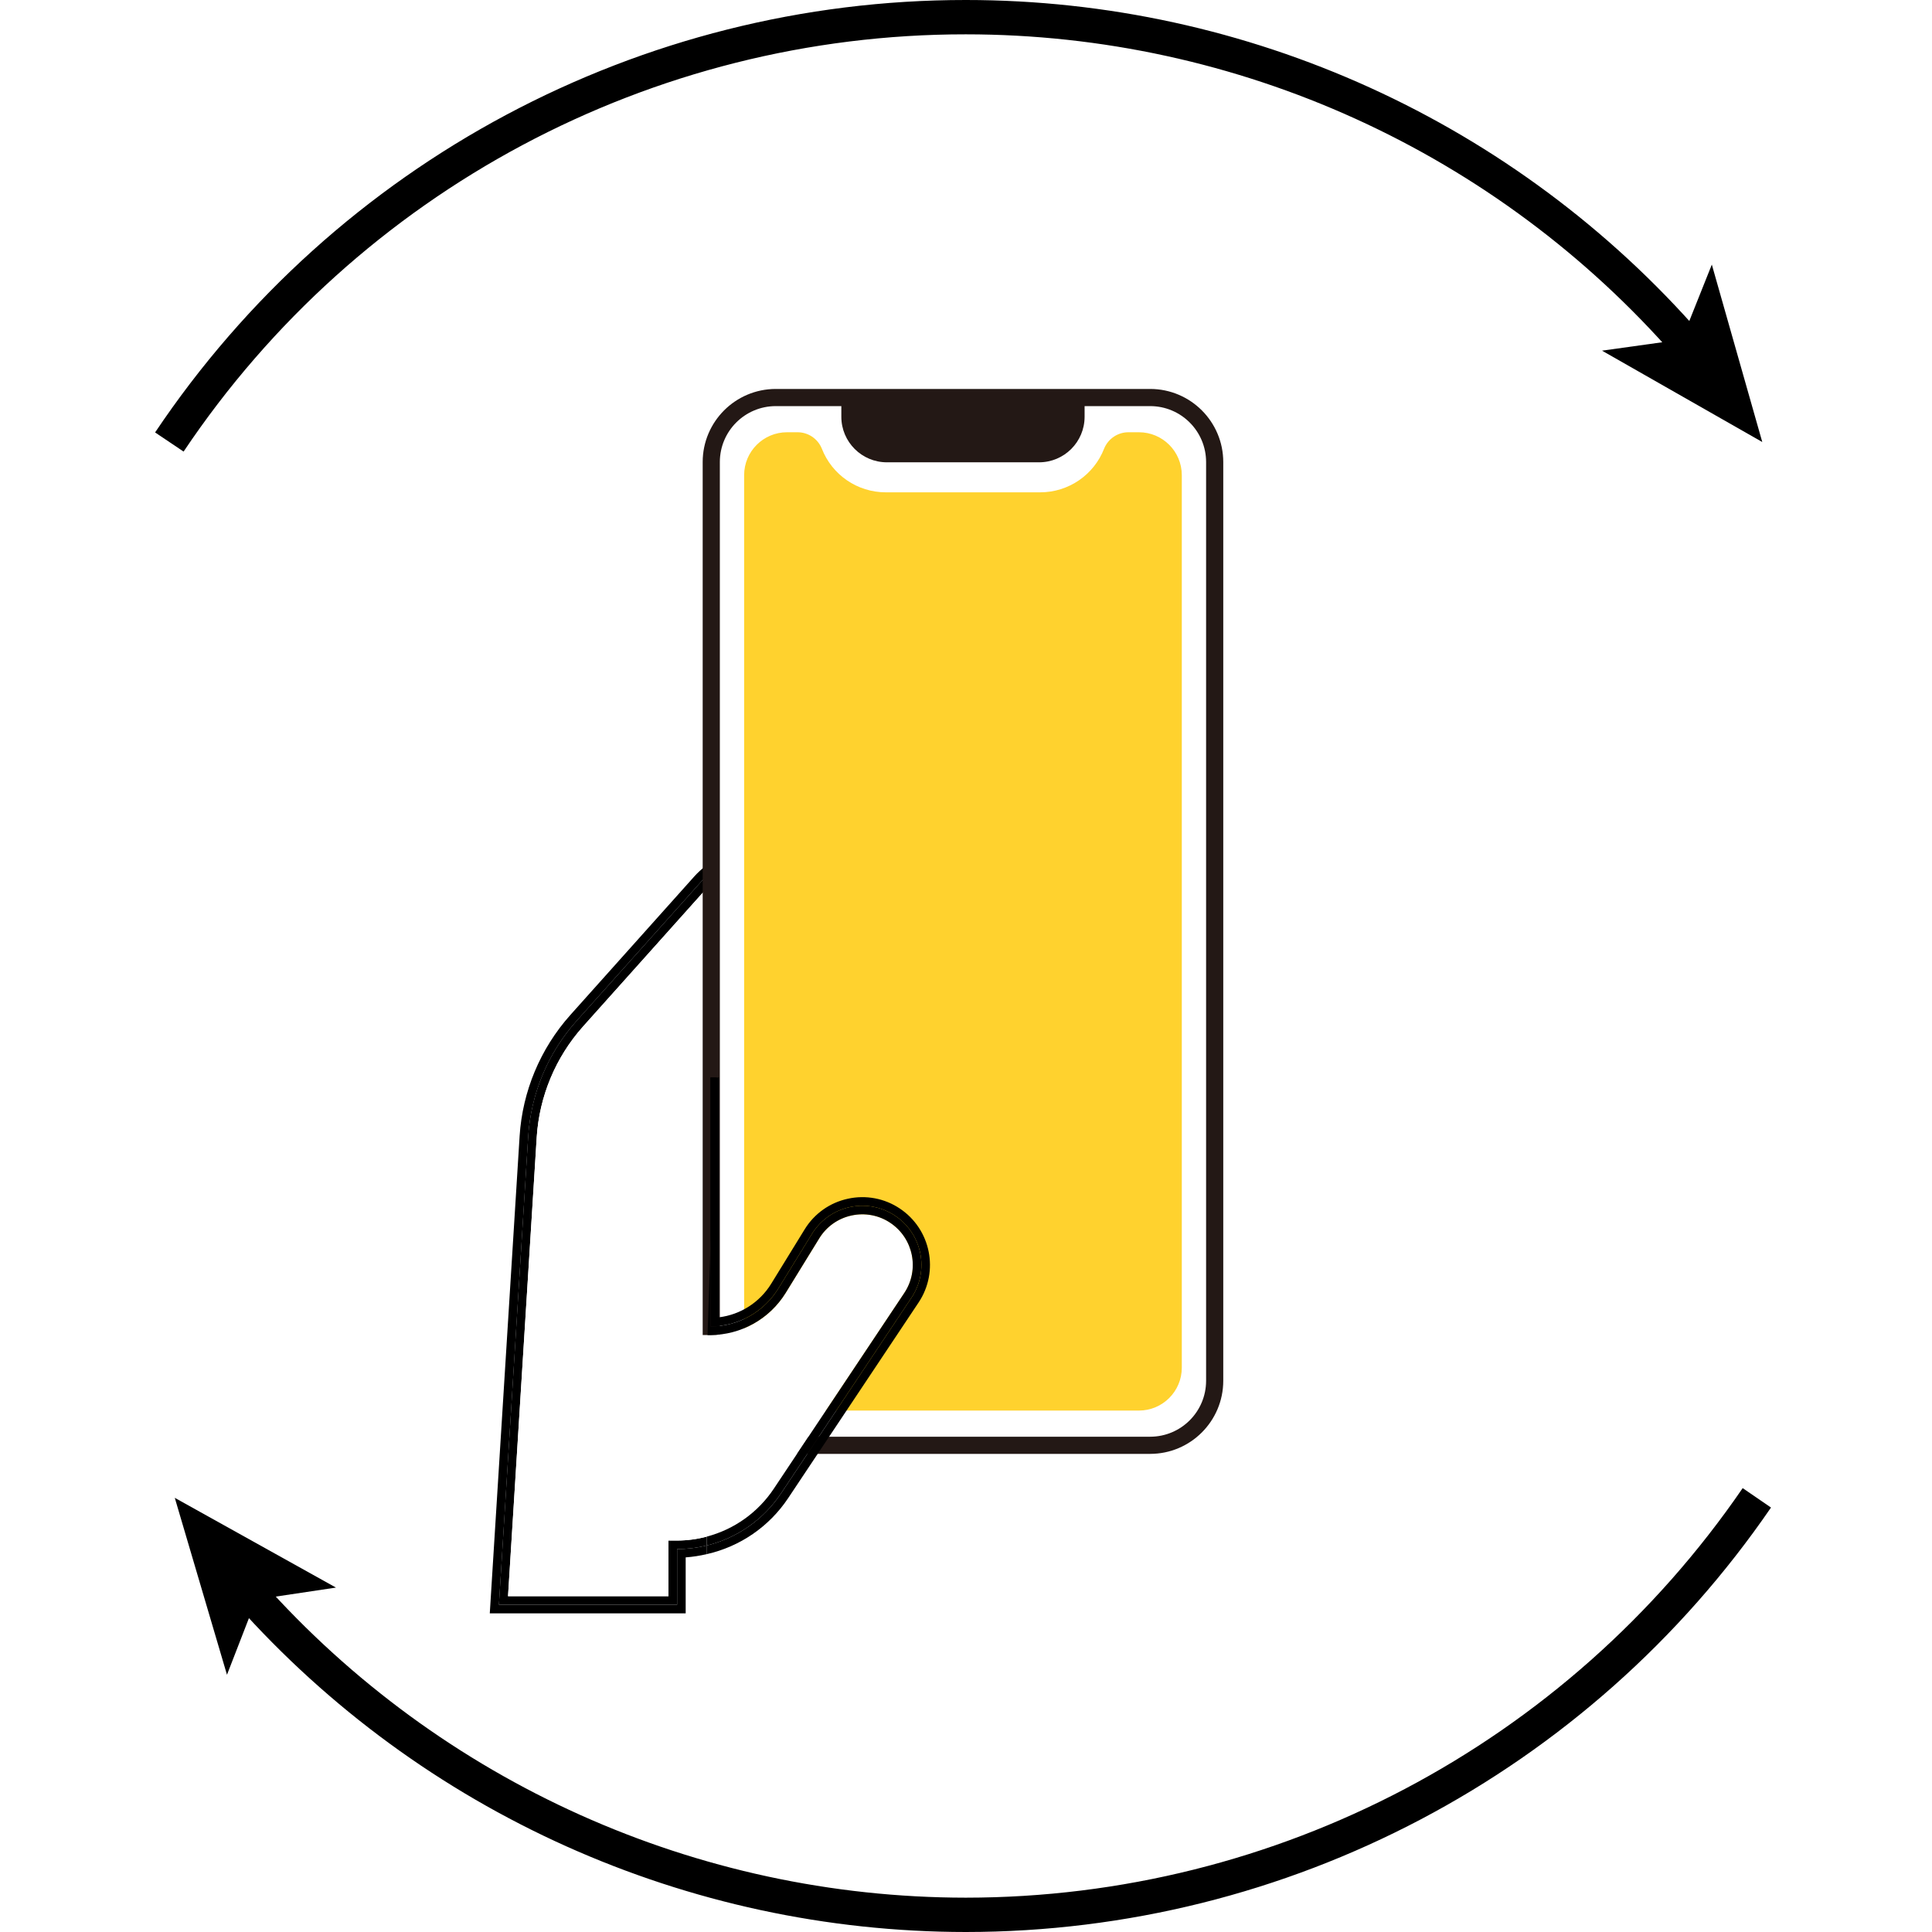 <?xml version="1.0" encoding="utf-8"?>
<!-- Generator: Adobe Illustrator 26.5.0, SVG Export Plug-In . SVG Version: 6.00 Build 0)  -->
<svg version="1.1" id="レイヤー_1" xmlns="http://www.w3.org/2000/svg" xmlns:xlink="http://www.w3.org/1999/xlink" x="0px"
	 y="0px" width="225.13px" height="225.13px" viewBox="0 0 225.13 225.13"
	 style="enable-background:new 0 0 225.13 225.13;" xml:space="preserve">
<style type="text/css">
	.st0{fill:#FFFFFF;}
	.st1{fill:#231815;}
	.st2{fill:#FFD22E;}
	.st3{opacity:0;}
	.st4{display:none;}
	.st5{display:inline;}
</style>
<rect class="st0" width="225.13" height="225.13"/>
<g id="レイヤー_1_00000150072655175442452510000015254921849223625092_">
	<g id="グループ_44743" transform="translate(-93 -137.001)">
		<g id="グループ_44680" transform="translate(0 -30)">
			<g id="グループ_44663" transform="translate(1157.979 -344.869)">
				<path id="パス_118655" d="M-1043.586,564.491l-3.32-2.23
					c21.11-31.506,56.544-50.407,94.468-50.391
					c32.865,0.004,64.121,14.221,85.721,38.991l-3.014,2.63
					c-20.84-23.899-50.998-37.617-82.707-37.621
					C-989.03,515.855-1023.218,534.092-1043.586,564.491z"/>
				<g id="グループ_44662">
					<path id="パス_118656" d="M-859.627,563.376l-5.878-20.676l-3.486,8.732l-9.31,1.3
						L-859.627,563.376z"/>
				</g>
			</g>
			<g id="グループ_44665" transform="translate(1157.979 -344.869)">
				<path id="パス_118657" d="M-952.438,737c-32.463-0.021-63.373-13.899-84.961-38.144
					l2.989-2.659c20.828,23.392,50.651,36.782,81.972,36.803
					c36.198-0.013,70.063-17.866,90.528-47.724l3.3,2.264
					C-879.821,718.486-914.921,736.988-952.438,737z"/>
				<g id="グループ_44664">
					<path id="パス_118658" d="M-1044.613,686.408l6.083,20.617l3.4-8.767l9.3-1.392
						L-1044.613,686.408z"/>
				</g>
			</g>
		</g>
		<g id="グループ_44689" transform="translate(6902 15886.604)">
			<path id="パス_118688" d="M-6692.638-15642.046l-2.257-2.646l-1.973-1.973
				c-1.404-1.387-3.301-2.159-5.274-2.146l-19.1,0.236
				c-2.054,0.026-4.002,0.912-5.373,2.441l-14.449,16.148
				c-3.189,3.576-5.089,8.118-5.395,12.899l-3.343,53.482h18.694v-6.487h1
				c1.171-0.002,2.337-0.155,3.468-0.458v1.036
				c-1.135,0.28-2.299,0.422-3.468,0.422v6.487h-20.758l3.409-54.544
				c0.313-5.007,2.303-9.762,5.648-13.5l14.449-16.147
				c1.555-1.739,3.768-2.745,6.1-2.775l19.1-0.236
				c2.245-0.027,4.405,0.853,5.993,2.439l3.68,3.68"/>
			<path id="パス_118689" d="M-6751.927-15561.604l3.476-55.607
				c0.334-5.229,2.412-10.196,5.9-14.107l14.448-16.148
				c1.745-1.945,4.224-3.072,6.838-3.107l19.1-0.236h0.113
				c2.474,0.005,4.846,0.987,6.6,2.732l5.387,5.387h-23.965
				c-2.967-0.009-5.814,1.171-7.907,3.275c-2.103,2.093-3.282,4.939-3.274,7.906
				v7.464h-1v-7.464c0-3.23,1.283-6.329,3.567-8.613l0,0
				c2.285-2.285,5.383-3.568,8.614-3.568h21.551l-3.68-3.68
				c-1.587-1.588-3.748-2.467-5.993-2.439l-19.1,0.236
				c-2.333,0.029-4.545,1.036-6.1,2.774l-14.449,16.148
				c-3.345,3.738-5.334,8.493-5.648,13.5l-3.409,54.544h20.758v-6.487
				c1.169,0,2.333-0.143,3.468-0.422v1.007c-0.812,0.194-1.637,0.322-2.468,0.383
				v6.52L-6751.927-15561.604z"/>
			<path id="パス_118690" class="st0" d="M-6731.104-15570.091v6.487h-18.694l3.343-53.481
				c0.306-4.782,2.206-9.324,5.395-12.9l14.449-16.148
				c1.371-1.529,3.319-2.414,5.373-2.441l19.1-0.236
				c1.973-0.013,3.87,0.76,5.274,2.146l1.973,1.973h-19.137
				c-3.498-0.01-6.854,1.381-9.321,3.861c-2.479,2.467-3.87,5.823-3.86,9.32
				v37.477h0.575v23.489c-1.131,0.303-2.297,0.456-3.468,0.458L-6731.104-15570.091z"/>
			<g id="グループ_44687" transform="translate(-6059.811 -16731.234)">
				<g id="グループ_44665-2">
					<g id="グループ_44663-2">
						<g id="グループ_44662-2">
							<g id="グループ_44685">
								<path id="パス_118653" class="st0" d="M-658.793,1027.954h43.632
									c4.15,0,7.515,3.365,7.515,7.515l0,0v107.063c0,4.15-3.365,7.515-7.515,7.515
									l0,0h-43.632c-4.15,0-7.515-3.365-7.515-7.515l0,0v-107.063
									C-666.308,1031.319-662.944,1027.954-658.793,1027.954L-658.793,1027.954z"/>
								<path id="パス_118691" class="st1" d="M-606.646,1035.469v107.063
									c-0.005,4.7-3.815,8.51-8.515,8.515h-43.632
									c-4.7-0.005-8.51-3.815-8.515-8.515v-107.063
									c0.005-4.701,3.814-8.51,8.515-8.515h43.632
									C-610.461,1026.959-606.651,1030.768-606.646,1035.469z M-665.308,1142.532
									c0.004,3.597,2.918,6.511,6.515,6.515h43.632
									c3.597-0.004,6.511-2.918,6.515-6.515v-107.063
									c-0.004-3.597-2.918-6.511-6.515-6.515h-43.632
									c-3.597,0.004-6.511,2.918-6.515,6.515V1142.532z"/>
							</g>
						</g>
						<path id="長方形_9641" class="st1" d="M-651.15,1027.954h28.346v2.24
							c0,2.932-2.376,5.308-5.308,5.308h-17.73c-2.931,0-5.307-2.375-5.308-5.306
							c0-0.001,0-0.001,0-0.002L-651.15,1027.954z"/>
					</g>
				</g>
				<g id="グループ_44686">
					<path id="パス_118692" class="st2" d="M-616.477,1032h-1.167
						c-1.255-0.02-2.396,0.728-2.877,1.888c-1.191,3.081-4.153,5.112-7.456,5.112
						h-18c-3.303,0-6.265-2.031-7.455-5.112c-0.481-1.16-1.622-1.909-2.878-1.888
						h-1.167c-2.761,0-5,2.239-5,5v104c0,2.761,2.239,5,5,5h41c2.761,0,5-2.239,5-5v-104
						C-611.477,1034.239-613.716,1032-616.477,1032z"/>
				</g>
			</g>
			<path id="パス_118693" class="st0" d="M-6726.211-15594.034
				c3.57-0.015,6.881-1.866,8.761-4.9l3.915-6.362
				c0.834-1.366,2.192-2.33,3.757-2.667c1.562-0.346,3.197-0.038,4.525,0.854
				c2.702,1.808,3.432,5.459,1.634,8.167l-15.214,22.821
				c-1.86,2.788-5.646,4.739-8.8,5.573v-23.485H-6726.211z"/>
			<path id="パス_118694" d="M-6718.001-15575.567l15.214-22.821
				c2.11-3.166,1.254-7.442-1.911-9.553c-3.166-2.111-7.443-1.256-9.554,1.909
				c-0.046,0.07-0.091,0.141-0.135,0.212l-3.915,6.362
				c-1.69,2.746-4.684,4.42-7.909,4.42v-29.007h1v27.944
				c2.502-0.313,4.728-1.74,6.058-3.882l3.915-6.362
				c1.117-1.829,2.936-3.121,5.032-3.571c2.092-0.465,4.282-0.053,6.062,1.142
				c3.621,2.42,4.6,7.314,2.189,10.941l-15.214,22.82
				c-2.205,3.303-5.594,5.632-9.467,6.507v-1.007
				C-6723.102-15570.38-6720.021-15572.54-6718.001-15575.567z"/>
			<path id="パス_118695" d="M-6718.302-15599.458l3.915-6.362
				c1.994-3.24,6.237-4.251,9.478-2.257c0.071,0.044,0.142,0.089,0.211,0.136
				c3.166,2.11,4.021,6.387,1.911,9.553l-15.214,22.821
				c-2.02,3.027-5.101,5.188-8.635,6.055v-1.036
				c3.194-0.842,5.969-2.824,7.8-5.573l15.214-22.821
				c1.798-2.708,1.067-6.359-1.634-8.167c-1.328-0.892-2.963-1.199-4.525-0.854
				c-1.565,0.337-2.923,1.302-3.757,2.667l-3.915,6.362
				c-1.881,3.034-5.191,4.886-8.761,4.9h-0.338l1-30.007h-0.662v29.007
				C-6722.987-15595.034-6719.992-15596.709-6718.302-15599.458z"/>
		</g>
		<g id="グループ_44688" transform="translate(15849.896 -6300.693) rotate(-90)" class="st3">
			<g id="グループ_44684" transform="translate(-6059.811 -16731.234)">
				<path id="パス_118674" d="M-522.087,1051.073l-2.257-2.646l-1.973-1.973
					c-1.404-1.386-3.301-2.158-5.274-2.146l-19.1,0.236
					c-2.054,0.028-4.002,0.913-5.373,2.442l-14.449,16.148
					c-3.191,3.576-5.092,8.117-5.4,12.9l-3.343,53.482h18.7v-6.487h1
					c1.171-0.002,2.336-0.156,3.467-0.458v1.036
					c-1.134,0.28-2.299,0.421-3.467,0.422v6.487h-20.759l3.409-54.544
					c0.314-5.006,2.303-9.761,5.648-13.5l14.449-16.148
					c1.555-1.738,3.768-2.745,6.1-2.775l19.1-0.236
					c2.245-0.028,4.406,0.852,5.993,2.439l3.68,3.68"/>
				<path id="パス_118675" d="M-581.378,1131.515l3.476-55.607
					c0.335-5.23,2.412-10.197,5.9-14.108l14.448-16.148
					c1.745-1.946,4.225-3.073,6.838-3.108l19.1-0.236h0.113
					c2.474,0.005,4.846,0.987,6.6,2.732l5.388,5.387h-23.966
					c-2.967-0.008-5.814,1.171-7.907,3.275c-2.103,2.093-3.282,4.94-3.274,7.907
					v7.464h-1v-7.464c-0-3.231,1.283-6.329,3.567-8.614l0,0
					c2.284-2.284,5.382-3.568,8.613-3.568h21.551l-3.68-3.68
					c-1.587-1.587-3.748-2.467-5.993-2.439l-19.1,0.236
					c-2.332,0.03-4.545,1.037-6.1,2.775l-14.449,16.148
					c-3.345,3.739-5.334,8.494-5.648,13.5l-3.409,54.544h20.759v-6.487
					c1.168-0.001,2.333-0.142,3.467-0.422v1.008c-0.811,0.193-1.636,0.321-2.467,0.382
					v6.519L-581.378,1131.515z"/>
				<path id="パス_118676" class="st0" d="M-560.554,1123.028v6.487h-18.7l3.343-53.482
					c0.308-4.783,2.209-9.324,5.4-12.9l14.449-16.148
					c1.371-1.529,3.319-2.414,5.373-2.442l19.1-0.236
					c1.973-0.012,3.87,0.76,5.274,2.146l1.973,1.973h-19.137
					c-3.498-0.009-6.854,1.381-9.321,3.861c-2.479,2.467-3.869,5.823-3.86,9.321
					v37.471h0.575v23.49c-1.131,0.302-2.296,0.456-3.467,0.458L-560.554,1123.028z"/>
				<path id="パス_118677" class="st0" d="M-428.532,1123.028v6.487h18.694l-3.343-53.482
					c-0.306-4.782-2.206-9.324-5.395-12.9l-14.448-16.148
					c-1.371-1.529-3.32-2.414-5.373-2.442l-19.1-0.236
					c-1.973-0.012-3.87,0.76-5.274,2.146l-1.973,1.973h19.138
					c3.498-0.009,6.853,1.381,9.32,3.861c2.479,2.467,3.869,5.823,3.86,9.321
					v37.471h-0.574v23.49c1.131,0.302,2.297,0.456,3.468,0.458L-428.532,1123.028z"/>
				<path id="パス_118678" d="M-407.709,1131.515l-3.476-55.607
					c-0.334-5.23-2.411-10.197-5.9-14.108l-14.448-16.148
					c-1.745-1.946-4.224-3.073-6.838-3.108l-19.1-0.236h-0.113
					c-2.474,0.005-4.846,0.987-6.6,2.732l-5.387,5.387h23.966
					c2.967-0.008,5.814,1.172,7.906,3.275c2.103,2.093,3.282,4.94,3.274,7.907
					v7.464h1v-7.464c-0-3.231-1.284-6.329-3.568-8.614l0,0
					c-2.285-2.284-5.383-3.568-8.614-3.568h-21.551l3.68-3.68
					c1.588-1.587,3.748-2.466,5.993-2.439l19.1,0.236
					c2.332,0.03,4.545,1.037,6.1,2.775l14.449,16.148
					c3.345,3.738,5.334,8.494,5.648,13.5l3.409,54.544h-20.758v-6.487
					c-1.169-0.001-2.333-0.142-3.468-0.422v1.008
					c0.811,0.193,1.636,0.321,2.468,0.382v6.519L-407.709,1131.515z"/>
				<path id="パス_118679" d="M-467,1051.073l2.257-2.646l1.973-1.973
					c1.404-1.386,3.301-2.158,5.274-2.146l19.1,0.236
					c2.053,0.028,4.002,0.913,5.373,2.442l14.448,16.148
					c3.189,3.576,5.089,8.118,5.395,12.9l3.343,53.482h-18.694v-6.487h-1
					c-1.171-0.001-2.337-0.155-3.469-0.456v1.036
					c1.135,0.28,2.299,0.421,3.468,0.422v6.487h20.758l-3.409-54.544
					c-0.314-5.006-2.303-9.762-5.648-13.5l-14.449-16.148
					c-1.555-1.738-3.768-2.745-6.1-2.775l-19.1-0.236
					c-2.245-0.027-4.405,0.852-5.993,2.439l-3.68,3.68"/>
				<g id="グループ_44683">
					<g id="グループ_44665-3">
						<g id="グループ_44663-3">
							<g id="グループ_44662-3">
								<g id="グループ_44681">
									<path id="パス_118653-2" class="st0" d="M-433.108,1057.944v43.629
										c-0.001,4.15-3.365,7.515-7.515,7.515h-107.063
										c-4.15-0.001-7.514-3.365-7.514-7.515v-43.633
										c0-4.15,3.364-7.514,7.514-7.515h107.063
										c4.15,0,7.514,3.365,7.515,7.515L-433.108,1057.944z"/>
									<path id="パス_118680" class="st1" d="M-440.622,1110.092h-107.064
										c-4.7-0.005-8.51-3.815-8.515-8.515v-43.633
										c0.005-4.7,3.815-8.51,8.515-8.515h107.064
										c4.7,0.005,8.509,3.815,8.514,8.515v43.629
										C-432.111,1106.275-435.92,1110.086-440.622,1110.092z M-547.686,1051.429
										c-3.596,0.004-6.511,2.919-6.515,6.515v43.629
										c0.004,3.596,2.919,6.511,6.515,6.515h107.064
										c3.596-0.005,6.51-2.919,6.514-6.515v-43.633
										c-0.004-3.596-2.918-6.51-6.514-6.515L-547.686,1051.429z"/>
								</g>
							</g>
							<path id="長方形_9641-2" class="st1" d="M-433.108,1065.587v28.347h-2.24
								c-2.932-0-5.308-2.377-5.308-5.309v-17.729
								c0-2.932,2.376-5.308,5.308-5.309L-433.108,1065.587z"/>
						</g>
					</g>
					<g id="グループ_44682">
						<path id="パス_118681" class="st2" d="M-437.154,1100.261v-1.167
							c0.021-1.256-0.728-2.397-1.888-2.878c-3.08-1.19-5.112-4.153-5.112-7.455
							v-18c0-3.303,2.031-6.265,5.112-7.456
							c1.16-0.481,1.909-1.622,1.888-2.878v-1.166c0-2.761-2.239-5-5-5h-104
							c-2.761,0-5,2.239-5,5v41c0,2.761,2.239,5,5,5h104
							C-439.393,1105.261-437.154,1103.022-437.154,1100.261z"/>
					</g>
				</g>
				<path id="パス_118682" class="st0" d="M-433.425,1099.08
					c-3.57-0.014-6.88-1.866-8.761-4.9l-3.915-6.362
					c-0.834-1.366-2.192-2.33-3.756-2.666c-1.562-0.347-3.198-0.039-4.526,0.853
					c-2.701,1.807-3.432,5.459-1.634,8.167l15.214,22.82
					c1.86,2.789,5.647,4.74,8.8,5.574v-23.49L-433.425,1099.08z"/>
				<path id="パス_118683" d="M-441.635,1117.551l-15.213-22.821
					c-2.11-3.165-1.255-7.442,1.91-9.553c3.165-2.111,7.443-1.256,9.554,1.91
					c0.046,0.07,0.092,0.14,0.135,0.211l3.915,6.362
					c1.69,2.747,4.685,4.42,7.91,4.42v-29.007h-1v27.945
					c-2.501-0.313-4.727-1.74-6.057-3.882l-3.915-6.362
					c-1.117-1.83-2.937-3.121-5.033-3.572c-2.092-0.465-4.283-0.052-6.062,1.142
					c-3.621,2.42-4.6,7.314-2.189,10.941l15.214,22.821
					c2.206,3.302,5.594,5.631,9.467,6.508v-1.008
					C-436.534,1122.739-439.615,1120.578-441.635,1117.551z"/>
				<path id="パス_118684" d="M-441.334,1093.66l-3.915-6.362
					c-1.994-3.24-6.237-4.25-9.478-2.256c-0.071,0.044-0.142,0.089-0.211,0.135
					c-3.165,2.111-4.02,6.388-1.91,9.553l15.213,22.821
					c2.02,3.027,5.101,5.188,8.635,6.055v-1.033
					c-3.194-0.842-5.968-2.825-7.8-5.574l-15.214-22.82
					c-1.798-2.708-1.067-6.359,1.634-8.167c1.328-0.892,2.964-1.2,4.526-0.853
					c1.564,0.336,2.922,1.3,3.756,2.666l3.915,6.362
					c1.88,3.034,5.191,4.886,8.761,4.9h0.422v-30.014h-0.424v29.007
					C-436.649,1098.08-439.644,1096.407-441.334,1093.66z"/>
				<path id="パス_118685" class="st0" d="M-555.662,1099.08
					c3.57-0.014,6.88-1.866,8.761-4.9l3.915-6.362
					c0.834-1.366,2.192-2.329,3.757-2.666c1.562-0.347,3.197-0.039,4.525,0.853
					c2.701,1.808,3.432,5.459,1.634,8.167l-15.214,22.82
					c-1.86,2.789-5.646,4.74-8.8,5.574v-23.49L-555.662,1099.08z"/>
				<path id="パス_118686" d="M-547.452,1117.551l15.214-22.821
					c2.11-3.166,1.255-7.443-1.911-9.553c-3.165-2.111-7.443-1.256-9.554,1.91
					c-0.046,0.07-0.092,0.14-0.135,0.211l-3.915,6.362
					c-1.69,2.747-4.684,4.42-7.909,4.42v-29.007h1v27.945
					c2.502-0.313,4.728-1.74,6.058-3.882l3.915-6.362
					c1.117-1.83,2.936-3.121,5.032-3.572c2.092-0.465,4.283-0.052,6.062,1.142
					c3.621,2.42,4.6,7.314,2.189,10.941l-15.214,22.821
					c-2.206,3.302-5.594,5.631-9.467,6.508v-1.008
					C-552.552,1122.739-549.471,1120.578-547.452,1117.551z"/>
				<path id="パス_118687" d="M-547.753,1093.66l3.915-6.362
					c1.994-3.24,6.237-4.25,9.478-2.256c0.071,0.044,0.142,0.089,0.211,0.135
					c3.166,2.11,4.021,6.387,1.911,9.553l-15.214,22.821
					c-2.019,3.028-5.1,5.188-8.635,6.055v-1.033
					c3.194-0.842,5.969-2.825,7.8-5.574l15.214-22.82
					c1.798-2.708,1.067-6.359-1.634-8.167c-1.328-0.892-2.964-1.2-4.525-0.853
					c-1.565,0.337-2.923,1.3-3.757,2.666l-3.915,6.362
					c-1.88,3.034-5.191,4.886-8.761,4.9h-0.335l1-30.007h-0.662v29.007
					C-552.435,1098.086-549.441,1096.409-547.753,1093.66z"/>
			</g>
		</g>
	</g>
</g>
<g id="レイヤー_2_00000031196976247729942670000006003051521535787136_" class="st4">
	<g id="グループ_44744" transform="translate(-74.935 -155.419)" class="st5">
		
			<g id="グループ_44680_00000034780844730622603300000003240701247980525714_" transform="translate(467.066 62.419) rotate(90)">
			<g id="グループ_44663_00000059284242948726790510000012273693377951844781_" transform="translate(1157.979 -344.869)">
				<path id="パス_118655_00000019654897302419496690000003582184807079306393_" d="M-1042.307,564.491
					l-3.32-2.23c21.11-31.506,56.544-50.407,94.468-50.391
					c32.865,0.004,64.121,14.221,85.721,38.991l-3.014,2.63
					c-20.84-23.899-50.998-37.617-82.707-37.621
					C-987.751,515.855-1021.939,534.092-1042.307,564.491z"/>
				<g id="グループ_44662_00000069362739997612761290000014729047330789814696_">
					<path id="パス_118656_00000160909045478415488230000013675501143186497454_" d="M-858.348,563.376
						l-5.878-20.676l-3.486,8.732l-9.31,1.3L-858.348,563.376z"/>
				</g>
			</g>
			<g id="グループ_44665_00000138569003109426008020000016352848572275823027_" transform="translate(1157.979 -344.869)">
				<path id="パス_118657_00000128455835040009211240000008376189593707069607_" d="M-951.159,737
					c-32.463-0.021-63.373-13.899-84.961-38.144l2.989-2.659
					c20.828,23.392,50.651,36.782,81.972,36.803
					c36.198-0.013,70.063-17.866,90.528-47.724l3.3,2.264
					C-878.542,718.486-913.642,736.989-951.159,737z"/>
				<g id="グループ_44664_00000036946244065125495680000014651327977741805707_">
					<path id="パス_118658_00000093175416619338746530000013526208724480726175_" d="M-1043.334,686.408
						l6.083,20.617l3.4-8.767l9.3-1.392L-1043.334,686.408z"/>
				</g>
			</g>
		</g>
		
			<g id="グループ_44689_00000163790534504575590520000015250621597913985157_" transform="translate(-15459.605 6960) rotate(90)" class="st3">
			<path id="パス_118688_00000009586191157243038810000002322090272556659880_" d="M-6691.359-15642.046
				l-2.257-2.646l-1.973-1.973c-1.403-1.387-3.301-2.159-5.274-2.146
				l-19.1,0.236c-2.054,0.026-4.002,0.912-5.373,2.441l-14.449,16.148
				c-3.189,3.576-5.089,8.118-5.395,12.899l-3.343,53.482h18.694v-6.487h1
				c1.171-0.002,2.337-0.155,3.468-0.458v1.036
				c-1.135,0.28-2.299,0.422-3.468,0.422v6.487h-20.758l3.409-54.544
				c0.313-5.007,2.303-9.762,5.648-13.5l14.449-16.147
				c1.555-1.739,3.768-2.745,6.1-2.775l19.1-0.236
				c2.245-0.027,4.406,0.853,5.993,2.439l3.68,3.68"/>
			<path id="パス_118689_00000070802946467401531060000009711877523580671911_" d="M-6750.648-15561.604
				l3.476-55.607c0.334-5.229,2.412-10.196,5.9-14.107l14.448-16.148
				c1.745-1.945,4.225-3.072,6.838-3.107l19.1-0.236h0.113
				c2.474,0.005,4.846,0.987,6.6,2.732l5.387,5.387h-23.965
				c-2.967-0.009-5.815,1.171-7.907,3.275c-2.103,2.093-3.282,4.939-3.274,7.906
				v7.464h-1v-7.464c0-3.23,1.283-6.329,3.567-8.613l0,0
				c2.285-2.285,5.383-3.568,8.614-3.568h21.551l-3.68-3.68
				c-1.587-1.588-3.749-2.467-5.993-2.439l-19.1,0.236
				c-2.332,0.029-4.545,1.036-6.1,2.774l-14.449,16.148
				c-3.345,3.738-5.334,8.493-5.648,13.5l-3.409,54.544h20.758v-6.487
				c1.168,0,2.333-0.143,3.468-0.422v1.007c-0.811,0.194-1.636,0.322-2.468,0.383
				v6.52L-6750.648-15561.604z"/>
			<path id="パス_118690_00000158017878266578934970000012454389138737748384_" class="st0" d="M-6729.825-15570.091
				v6.487h-18.694l3.343-53.481c0.306-4.782,2.206-9.324,5.395-12.9
				l14.449-16.148c1.371-1.529,3.319-2.414,5.373-2.441l19.1-0.236
				c1.973-0.013,3.87,0.76,5.274,2.146l1.973,1.973h-19.137
				c-3.498-0.01-6.854,1.381-9.321,3.861c-2.479,2.467-3.869,5.823-3.86,9.32
				v37.477h0.575v23.489c-1.131,0.303-2.297,0.456-3.468,0.458L-6729.825-15570.091z"
				/>
			<g id="グループ_44687_00000133493909730308616020000011926242506798650770_" transform="translate(-6059.811 -16731.234)">
				<g id="グループ_44665-2_00000110459982314385527610000010792438951598449829_">
					<g id="グループ_44663-2_00000029739517255374492820000010806786013355496320_">
						<g id="グループ_44662-2_00000036935245198787107530000005192265112488737678_">
							<g id="グループ_44685_00000137109176936884955290000010049237900237005225_">
								<path id="パス_118653_00000012431337663904202390000011821448835413196719_" class="st0" d="M-657.514,1027.954
									h43.632c4.15,0,7.515,3.365,7.515,7.515l0,0v107.063
									c0,4.15-3.365,7.515-7.515,7.515l0,0h-43.632c-4.15,0-7.515-3.365-7.515-7.515
									l0,0v-107.063C-665.029,1031.319-661.665,1027.954-657.514,1027.954L-657.514,1027.954
									z"/>
								<path id="パス_118691_00000157271348527991556160000001064635607827862461_" class="st1" d="M-605.367,1035.469
									v107.063c-0.005,4.7-3.815,8.51-8.515,8.515h-43.632
									c-4.7-0.005-8.51-3.815-8.515-8.515v-107.063
									c0.005-4.701,3.814-8.51,8.515-8.515h43.632
									C-609.181,1026.959-605.372,1030.768-605.367,1035.469z M-664.029,1142.532
									c0.004,3.597,2.918,6.511,6.515,6.515h43.632
									c3.597-0.004,6.511-2.918,6.515-6.515v-107.063
									c-0.004-3.597-2.918-6.511-6.515-6.515h-43.632
									c-3.597,0.004-6.511,2.918-6.515,6.515V1142.532z"/>
							</g>
						</g>
						<path id="長方形_9641_00000108288612668195234340000013376090619163776904_" class="st1" d="M-649.871,1027.954
							h28.346v2.24c0,2.932-2.376,5.308-5.308,5.308h-17.73
							c-2.931,0-5.307-2.375-5.308-5.306c0-0.001,0-0.001,0-0.002L-649.871,1027.954z"
							/>
					</g>
				</g>
				<g id="グループ_44686_00000083078397028157144410000000938396392047469986_">
					<path id="パス_118692_00000065037120688473949890000013091204796716831656_" class="st2" d="M-615.198,1032h-1.167
						c-1.255-0.02-2.396,0.728-2.877,1.888c-1.191,3.081-4.153,5.112-7.456,5.112
						h-18c-3.303,0-6.265-2.031-7.455-5.112c-0.481-1.16-1.622-1.909-2.878-1.888
						h-1.167c-2.761,0-5,2.239-5,5v104c0,2.761,2.239,5,5,5h41c2.761,0,5-2.239,5-5v-104
						C-610.198,1034.239-612.437,1032-615.198,1032z"/>
				</g>
			</g>
			<path id="パス_118693_00000043454720319648158150000010217440075218107786_" class="st0" d="M-6724.932-15594.034
				c3.57-0.015,6.88-1.866,8.761-4.9l3.915-6.362
				c0.834-1.366,2.192-2.33,3.757-2.667c1.562-0.346,3.197-0.038,4.525,0.854
				c2.701,1.808,3.432,5.459,1.634,8.167l-15.214,22.821
				c-1.86,2.788-5.646,4.739-8.8,5.573v-23.485H-6724.932z"/>
			<path id="パス_118694_00000103970987015286765620000005839940074245891977_" d="M-6716.722-15575.567
				l15.214-22.821c2.11-3.166,1.255-7.442-1.911-9.553
				c-3.166-2.111-7.443-1.256-9.554,1.909c-0.046,0.07-0.092,0.141-0.135,0.212
				l-3.915,6.362c-1.69,2.746-4.684,4.42-7.909,4.42v-29.007h1v27.944
				c2.502-0.313,4.728-1.74,6.058-3.882l3.915-6.362
				c1.117-1.829,2.936-3.121,5.032-3.571c2.092-0.465,4.283-0.053,6.062,1.142
				c3.621,2.42,4.6,7.314,2.189,10.941l-15.214,22.82
				c-2.205,3.303-5.594,5.632-9.467,6.507v-1.007
				C-6721.823-15570.38-6718.742-15572.54-6716.722-15575.567z"/>
			<path id="パス_118695_00000078004461482159214680000014469764981273441468_" d="M-6717.023-15599.458
				l3.915-6.362c1.994-3.24,6.237-4.251,9.478-2.257
				c0.071,0.044,0.142,0.089,0.211,0.136c3.166,2.11,4.021,6.387,1.911,9.553
				l-15.214,22.821c-2.02,3.027-5.101,5.188-8.635,6.055v-1.036
				c3.194-0.842,5.969-2.824,7.8-5.573l15.214-22.821
				c1.798-2.708,1.067-6.359-1.634-8.167c-1.328-0.892-2.963-1.199-4.525-0.854
				c-1.565,0.337-2.923,1.302-3.757,2.667l-3.915,6.362
				c-1.88,3.034-5.191,4.886-8.761,4.9h-0.338l1-30.007h-0.662v29.007
				C-6721.708-15595.034-6718.712-15596.709-6717.023-15599.458z"/>
		</g>
		<g id="グループ_44688_00000021117682586530815370000010055241534653854390_" transform="translate(6742.189 15910.999)">
			<g id="グループ_44684_00000070840878271114107940000002815605802838318478_" transform="translate(-6059.811 -16731.234)">
				<path id="パス_118674_00000020381556579734033350000010821647385716904364_" d="M-522.087,1052.352
					l-2.257-2.646l-1.973-1.973c-1.404-1.386-3.301-2.158-5.274-2.146
					l-19.1,0.236c-2.054,0.028-4.002,0.913-5.373,2.442l-14.449,16.148
					c-3.191,3.576-5.092,8.117-5.4,12.9l-3.343,53.482h18.7v-6.487h1
					c1.171-0.002,2.336-0.156,3.467-0.458v1.036
					c-1.134,0.28-2.299,0.421-3.467,0.422v6.487h-20.759l3.409-54.544
					c0.314-5.006,2.303-9.761,5.648-13.5l14.449-16.148
					c1.555-1.738,3.768-2.745,6.1-2.775l19.1-0.236
					c2.245-0.028,4.406,0.852,5.993,2.439l3.68,3.68"/>
				<path id="パス_118675_00000047780387731624807060000005261841162908129180_" d="M-581.378,1132.794
					l3.476-55.607c0.335-5.23,2.412-10.197,5.9-14.108l14.448-16.148
					c1.745-1.946,4.225-3.073,6.838-3.108l19.1-0.236h0.113
					c2.474,0.005,4.846,0.987,6.6,2.732l5.388,5.387h-23.966
					c-2.967-0.008-5.814,1.171-7.907,3.275c-2.103,2.093-3.282,4.94-3.274,7.907
					v7.464h-1v-7.464c-0-3.231,1.283-6.329,3.567-8.614l0,0
					c2.284-2.284,5.382-3.568,8.613-3.568h21.551l-3.68-3.68
					c-1.587-1.587-3.748-2.467-5.993-2.439l-19.1,0.236
					c-2.332,0.03-4.545,1.037-6.1,2.775l-14.449,16.148
					c-3.345,3.739-5.334,8.494-5.648,13.5l-3.409,54.544h20.759v-6.487
					c1.168-0.001,2.333-0.142,3.467-0.422v1.008c-0.811,0.193-1.636,0.321-2.467,0.382
					v6.519L-581.378,1132.794z"/>
				<path id="パス_118676_00000150818590077640919250000009612404274724976279_" class="st0" d="M-560.554,1124.307
					v6.487h-18.7l3.343-53.482c0.308-4.783,2.209-9.324,5.4-12.9
					l14.449-16.148c1.371-1.529,3.319-2.414,5.373-2.442l19.1-0.236
					c1.973-0.012,3.87,0.76,5.274,2.146l1.973,1.973h-19.137
					c-3.498-0.009-6.854,1.381-9.321,3.861c-2.479,2.467-3.869,5.823-3.86,9.321
					v37.471h0.575v23.49c-1.131,0.302-2.296,0.456-3.467,0.458L-560.554,1124.307z"/>
				<path id="パス_118677_00000082334650294540365470000008978457369644488364_" class="st0" d="M-428.532,1124.307
					v6.487h18.694l-3.343-53.482c-0.306-4.782-2.206-9.324-5.395-12.9
					l-14.448-16.148c-1.371-1.529-3.32-2.414-5.373-2.442l-19.1-0.236
					c-1.973-0.012-3.87,0.76-5.274,2.146l-1.973,1.973h19.138
					c3.498-0.009,6.853,1.381,9.32,3.861c2.479,2.467,3.869,5.823,3.86,9.321
					v37.471H-433v23.49c1.131,0.302,2.297,0.456,3.468,0.458L-428.532,1124.307z"/>
				<path id="パス_118678_00000031204627825068467890000002865264386950906549_" d="M-407.709,1132.794
					l-3.476-55.607c-0.334-5.23-2.411-10.197-5.9-14.108l-14.448-16.148
					c-1.745-1.946-4.224-3.073-6.838-3.108l-19.1-0.236h-0.113
					c-2.474,0.005-4.846,0.987-6.6,2.732l-5.387,5.387h23.966
					c2.967-0.008,5.814,1.172,7.906,3.275c2.103,2.093,3.282,4.94,3.274,7.907
					v7.464h1v-7.464c-0-3.231-1.284-6.329-3.568-8.614l0,0
					c-2.285-2.284-5.383-3.568-8.614-3.568h-21.551l3.68-3.68
					c1.588-1.587,3.748-2.466,5.993-2.439l19.1,0.236
					c2.332,0.03,4.545,1.037,6.1,2.775l14.449,16.148
					c3.345,3.738,5.334,8.494,5.648,13.5l3.409,54.544h-20.758v-6.487
					c-1.169-0.001-2.333-0.142-3.468-0.422v1.008
					c0.811,0.193,1.636,0.321,2.468,0.382v6.519L-407.709,1132.794z"/>
				<path id="パス_118679_00000175289010033409509870000017252411991197041281_" d="M-467,1052.352l2.257-2.646
					l1.973-1.973c1.404-1.386,3.301-2.158,5.274-2.146l19.1,0.236
					c2.053,0.028,4.002,0.913,5.373,2.442l14.448,16.148
					c3.189,3.576,5.089,8.118,5.395,12.9l3.343,53.482h-18.694v-6.487h-1
					c-1.171-0.001-2.337-0.155-3.469-0.456v1.036
					c1.135,0.28,2.299,0.421,3.468,0.422v6.487h20.758l-3.409-54.544
					c-0.314-5.006-2.303-9.762-5.648-13.5l-14.449-16.148
					c-1.555-1.738-3.768-2.745-6.1-2.775l-19.1-0.236
					c-2.245-0.027-4.405,0.852-5.993,2.439l-3.68,3.68"/>
				<g id="グループ_44683_00000114760443396075363450000013805934814029506208_">
					<g id="グループ_44665-3_00000036237779781743298330000005163799517522315145_">
						<g id="グループ_44663-3_00000061439329057653351290000015979876420797427103_">
							<g id="グループ_44662-3_00000177467440180287122520000002982177484178568320_">
								<g id="グループ_44681_00000081615200928156152520000015634920872307516831_">
									<path id="パス_118653-2_00000103949543822903102620000013187724189853858950_" class="st0" d="
										M-433.108,1059.223v43.629c-0.001,4.15-3.365,7.515-7.515,7.515h-107.063
										c-4.15-0.001-7.514-3.365-7.514-7.515v-43.633
										c0-4.15,3.364-7.514,7.514-7.515h107.063
										c4.15,0,7.514,3.365,7.515,7.515L-433.108,1059.223z"/>
									<path id="パス_118680_00000123408791873709872200000005763808472240674228_" class="st1" d="M-440.622,1111.371
										h-107.064c-4.7-0.005-8.51-3.815-8.515-8.515v-43.633
										c0.005-4.7,3.815-8.51,8.515-8.515h107.064
										c4.7,0.005,8.509,3.815,8.514,8.515v43.629
										C-432.111,1107.554-435.92,1111.365-440.622,1111.371z M-547.686,1052.708
										c-3.596,0.004-6.511,2.919-6.515,6.515v43.629
										c0.004,3.596,2.919,6.511,6.515,6.515h107.064
										c3.596-0.005,6.51-2.919,6.514-6.515v-43.633
										c-0.004-3.596-2.918-6.51-6.514-6.515L-547.686,1052.708z"/>
								</g>
							</g>
							<path id="長方形_9641-2_00000152965847667262268060000004680895502789307294_" class="st1" d="M-433.108,1066.866
								v28.347h-2.24c-2.932-0-5.308-2.377-5.308-5.309v-17.729
								c0-2.932,2.376-5.308,5.308-5.309L-433.108,1066.866z"/>
						</g>
					</g>
					<g id="グループ_44682_00000117634782478331429270000006678972397542523316_">
						<path id="パス_118681_00000156577004222503616280000005673690072995097764_" class="st2" d="M-437.154,1101.54
							v-1.167c0.021-1.256-0.728-2.397-1.888-2.878
							c-3.08-1.19-5.112-4.153-5.112-7.455v-18
							c0-3.303,2.031-6.265,5.112-7.456c1.16-0.481,1.909-1.622,1.888-2.878
							v-1.166c0-2.761-2.239-5-5-5h-104c-2.761,0-5,2.239-5,5v41c0,2.761,2.239,5,5,5h104
							C-439.393,1106.54-437.154,1104.301-437.154,1101.54z"/>
					</g>
				</g>
				<path id="パス_118682_00000034797019461663495120000000557005435979652241_" class="st0" d="M-433.425,1100.359
					c-3.57-0.014-6.88-1.866-8.761-4.9l-3.915-6.362
					c-0.834-1.366-2.192-2.33-3.756-2.666c-1.562-0.347-3.198-0.039-4.526,0.853
					c-2.701,1.807-3.432,5.459-1.634,8.167l15.214,22.82
					c1.86,2.789,5.647,4.74,8.8,5.574v-23.49L-433.425,1100.359z"/>
				<path id="パス_118683_00000109752064446278946020000018104316315102078866_" d="M-441.635,1118.83
					l-15.213-22.821c-2.11-3.165-1.255-7.442,1.91-9.553
					c3.165-2.111,7.443-1.256,9.554,1.91c0.046,0.07,0.092,0.14,0.135,0.211
					l3.915,6.362c1.69,2.747,4.685,4.42,7.91,4.42v-29.007h-1v27.945
					c-2.501-0.313-4.727-1.74-6.057-3.882l-3.915-6.362
					c-1.117-1.83-2.937-3.121-5.033-3.572c-2.092-0.465-4.283-0.052-6.062,1.142
					c-3.621,2.42-4.6,7.314-2.189,10.941l15.214,22.821
					c2.206,3.302,5.594,5.631,9.467,6.508v-1.008
					C-436.534,1124.018-439.615,1121.858-441.635,1118.83z"/>
				<path id="パス_118684_00000170994430803189780790000009684579744189487522_" d="M-441.334,1094.939
					l-3.915-6.362c-1.994-3.24-6.237-4.25-9.478-2.256
					c-0.071,0.044-0.142,0.089-0.211,0.135c-3.165,2.111-4.02,6.388-1.91,9.553
					l15.213,22.821c2.02,3.027,5.101,5.188,8.635,6.055v-1.033
					c-3.194-0.842-5.968-2.825-7.8-5.574l-15.214-22.82
					c-1.798-2.708-1.067-6.359,1.634-8.167c1.328-0.892,2.964-1.2,4.526-0.853
					c1.564,0.336,2.922,1.3,3.756,2.666l3.915,6.362
					c1.88,3.034,5.191,4.886,8.761,4.9H-433v-30.014h-0.424v29.007
					C-436.649,1099.359-439.644,1097.686-441.334,1094.939z"/>
				<path id="パス_118685_00000039136161676027628700000014430446961063390855_" class="st0" d="M-555.662,1100.359
					c3.57-0.014,6.88-1.866,8.761-4.9l3.915-6.362
					c0.834-1.366,2.192-2.329,3.757-2.666c1.562-0.347,3.197-0.039,4.525,0.853
					c2.701,1.808,3.432,5.459,1.634,8.167l-15.214,22.82
					c-1.86,2.789-5.646,4.74-8.8,5.574v-23.49L-555.662,1100.359z"/>
				<path id="パス_118686_00000067918362157421056030000007251081312817380508_" d="M-547.452,1118.83
					l15.214-22.821c2.11-3.166,1.255-7.443-1.911-9.553
					c-3.165-2.111-7.443-1.256-9.554,1.91c-0.046,0.07-0.092,0.14-0.135,0.211
					l-3.915,6.362c-1.69,2.747-4.684,4.42-7.909,4.42v-29.007h1v27.945
					c2.502-0.313,4.728-1.74,6.058-3.882l3.915-6.362
					c1.117-1.83,2.936-3.121,5.032-3.572c2.092-0.465,4.283-0.052,6.062,1.142
					c3.621,2.42,4.6,7.314,2.189,10.941l-15.214,22.821
					c-2.206,3.302-5.594,5.631-9.467,6.508v-1.008
					C-552.553,1124.018-549.471,1121.858-547.452,1118.83z"/>
				<path id="パス_118687_00000044142398986654391660000002346267791619684276_" d="M-547.753,1094.939
					l3.915-6.362c1.994-3.24,6.237-4.25,9.478-2.256
					c0.071,0.044,0.142,0.089,0.211,0.135c3.166,2.11,4.021,6.387,1.911,9.553
					l-15.214,22.821c-2.019,3.028-5.1,5.188-8.635,6.055v-1.033
					c3.194-0.842,5.969-2.825,7.8-5.574l15.214-22.82
					c1.798-2.708,1.067-6.359-1.634-8.167c-1.328-0.892-2.964-1.2-4.525-0.853
					c-1.565,0.337-2.923,1.3-3.757,2.666l-3.915,6.362
					c-1.88,3.034-5.191,4.886-8.761,4.9H-556l1-30.007h-0.662v29.007
					C-552.436,1099.365-549.441,1097.688-547.753,1094.939z"/>
			</g>
		</g>
	</g>
</g>
</svg>

